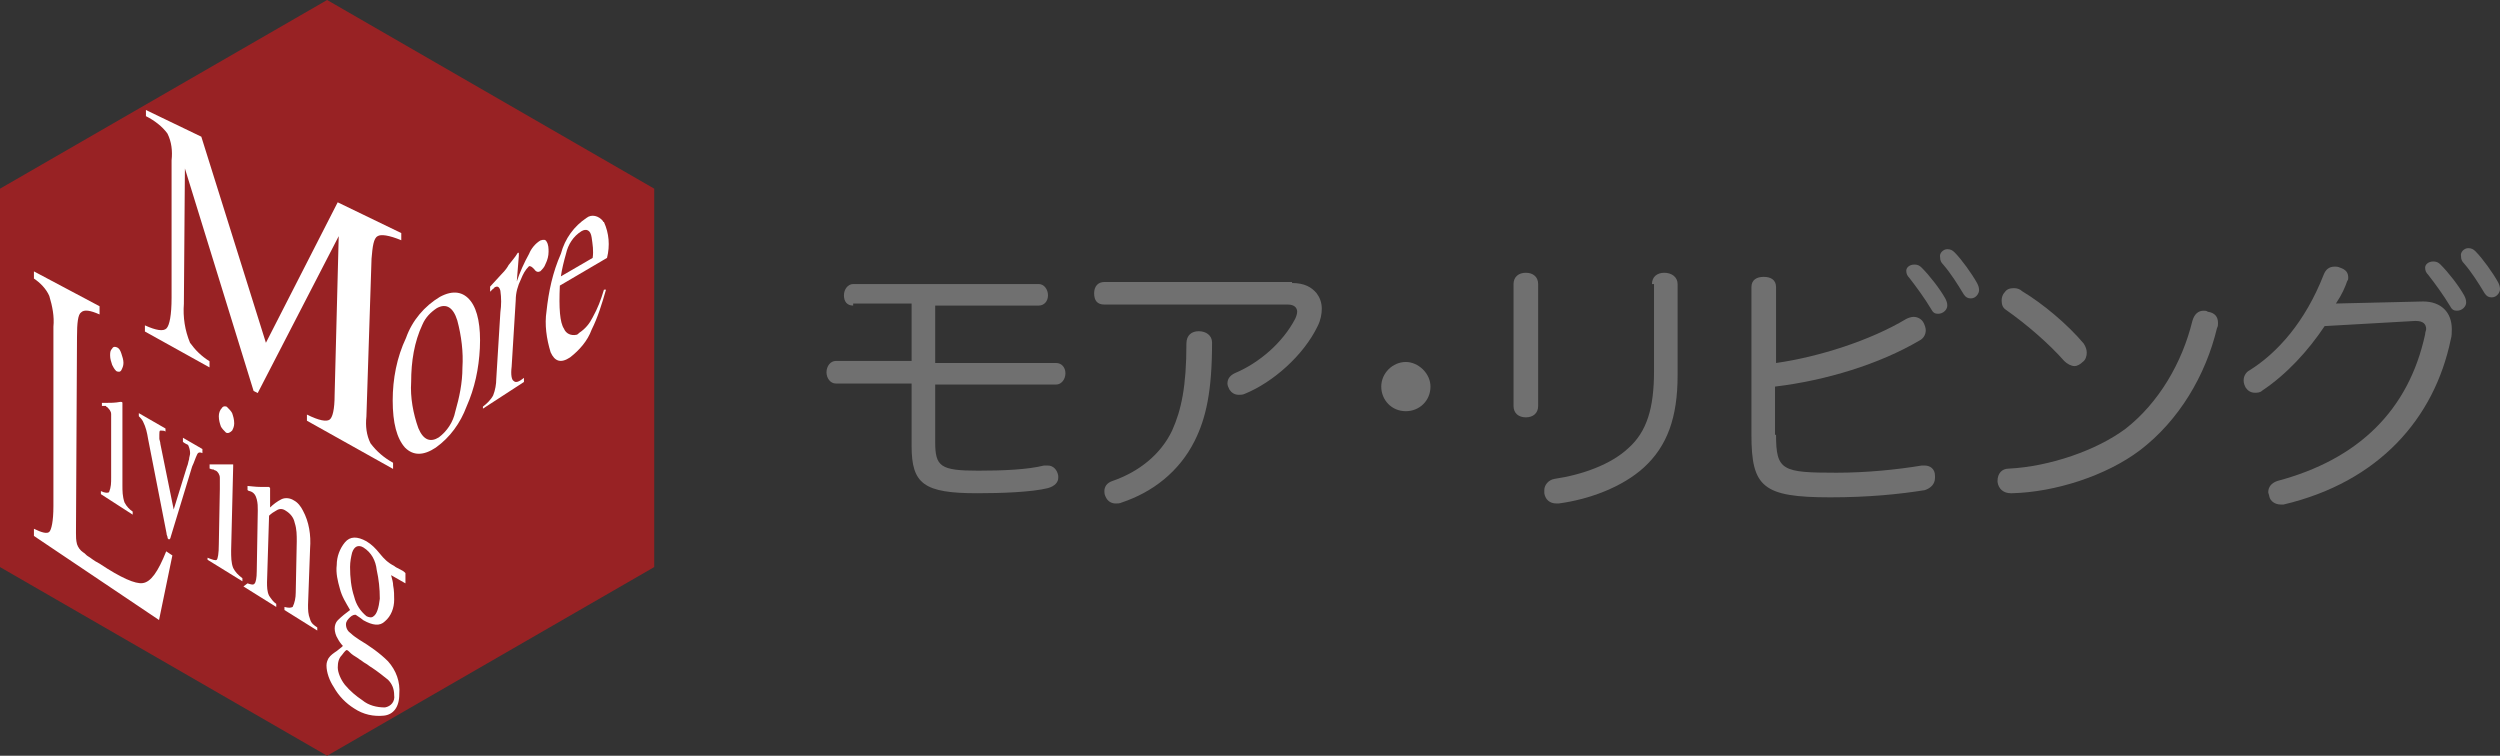 <?xml version="1.0" encoding="utf-8"?>
<!-- Generator: Adobe Illustrator 25.2.0, SVG Export Plug-In . SVG Version: 6.00 Build 0)  -->
<svg version="1.1" id="レイヤー_1" xmlns="http://www.w3.org/2000/svg" xmlns:xlink="http://www.w3.org/1999/xlink" x="0px"
	 y="0px" viewBox="0 0 243.8 73.7" style="enable-background:new 0 0 243.8 73.7;" xml:space="preserve">
<rect x="0" y="0" width="243.8" height="73.7" fill="#333333" stroke="none"/>
<style type="text/css">
	.st0{fill:#982224;}
	.st1{fill:#FFFFFF;}
	.st2{enable-background:new    ;}
	.st3{fill:#707070;}
</style>
<g id="グループ_11" transform="translate(-139 -30)">
	<g id="グループ_7" transform="translate(139 30)">
		<path id="パス_1" class="st0" d="M63.8,55.3V18.4L31.9,0L0,18.4v36.9l31.9,18.4L63.8,55.3z"/>
		<g id="グループ_3" transform="translate(3.309 26.765)">
			<g id="グループ_1">
				<path id="パス_2" class="st1" d="M0,24.8c0.8,0.4,1.3,0.5,1.5,0.3c0.2-0.2,0.4-1,0.4-2.5l0-17.5c0.1-1-0.1-2-0.4-3
					C1.2,1.4,0.6,0.8,0,0.4v-0.7l6.4,3.4v0.8C5.5,3.5,4.9,3.4,4.6,3.7C4.3,3.9,4.2,4.7,4.2,6.1L4.1,25.2c0,0.4,0,0.7,0.1,1.1
					c0.1,0.3,0.3,0.6,0.6,0.8c0.2,0.1,0.3,0.3,0.5,0.4c0.2,0.1,0.5,0.4,1.1,0.7c2.1,1.4,3.5,2,4.2,1.9c0.8-0.1,1.5-1.1,2.3-3.1
					l0.6,0.4l-1.3,6.3L0,25.5V24.8z"/>
			</g>
			<g id="グループ_2" transform="translate(6.63 7.424)">
				<path id="パス_3" class="st1" d="M-0.1,13.7c0.4,0.2,0.7,0.2,0.8,0.1c0.2-0.5,0.2-0.9,0.2-1.4l0-5.2c0-0.3,0-0.7,0-1
					c0-0.3-0.2-0.5-0.4-0.7c0,0-0.1,0-0.1-0.1c-0.1,0-0.3,0-0.4,0V5.1h0.3c0.5,0,1,0,1.5-0.1C1.9,5,2,5,2,5.1c0,0.1,0,0.1,0,0.2
					L2,13.1c0,0.6,0,1.1,0.2,1.7c0.2,0.4,0.5,0.7,0.8,0.9v0.3L-0.1,14L-0.1,13.7z M1-0.2c0.1-0.2,0.3-0.2,0.5-0.1c0,0,0,0,0,0
					C1.7-0.2,1.8,0,1.9,0.3c0.1,0.3,0.2,0.6,0.2,0.9c0,0.3-0.1,0.5-0.2,0.7C1.8,2.1,1.6,2.1,1.4,2C1.2,1.8,1.1,1.6,1,1.4
					C0.9,1.1,0.8,0.8,0.8,0.5C0.8,0.2,0.8,0,1-0.2L1-0.2z"/>
				<path id="パス_4" class="st1" d="M6.2,7.6v0.3C6.1,7.8,5.9,7.8,5.7,7.8C5.6,7.8,5.6,8,5.6,8.2c0,0.1,0,0.2,0,0.4
					c0,0.1,0.1,0.3,0.1,0.5L7,15.5l1.3-4.2c0.1-0.2,0.1-0.4,0.2-0.7c0-0.2,0.1-0.4,0.1-0.6c0-0.3-0.1-0.6-0.2-0.8
					C8.2,9.1,8,9,7.9,8.9l0-0.4l1.9,1.1l0,0.4c-0.2-0.1-0.4-0.1-0.5,0.1c-0.2,0.4-0.3,0.8-0.5,1.2l-2.1,6.9c0,0.1-0.1,0.2-0.1,0.2
					c0,0,0,0-0.1,0c0,0,0,0,0,0c-0.1-0.1-0.1-0.1-0.1-0.2c0-0.1-0.1-0.2-0.1-0.4L4.5,8.6C4.4,8,4.3,7.5,4,6.9
					C3.9,6.7,3.7,6.5,3.6,6.4V6.1L6.2,7.6z"/>
				<path id="パス_5" class="st1" d="M10.3,20.2c0.5,0.2,0.8,0.3,0.9,0.2c0.1-0.1,0.2-0.6,0.2-1.5l0.1-5.4c0-0.4,0-0.7,0-1.1
					c0-0.3-0.2-0.6-0.4-0.7c0,0-0.1,0-0.2-0.1c0,0-0.2,0-0.4-0.1l0-0.4l0.3,0c0.6,0,1.2,0,1.7,0c0.1,0,0.2,0,0.3,0
					c0,0.1,0,0.1,0,0.2l-0.2,8.2c0,0.6,0,1.2,0.2,1.7c0.2,0.4,0.5,0.7,0.9,1l0,0.3l-3.4-2.1L10.3,20.2z M11.7,5.6
					c0.1-0.2,0.4-0.2,0.5-0.1c0.2,0.2,0.4,0.4,0.5,0.6c0.1,0.3,0.2,0.6,0.2,1c0,0.3-0.1,0.5-0.2,0.7C12.5,8,12.3,8.1,12.1,8
					c-0.2-0.2-0.4-0.4-0.5-0.6c-0.1-0.3-0.2-0.6-0.2-1C11.4,6.1,11.5,5.8,11.7,5.6L11.7,5.6z"/>
				<path id="パス_6" class="st1" d="M14.2,22.7c0.3,0.1,0.6,0.2,0.7,0c0.1-0.1,0.2-0.5,0.2-1.2l0.1-5.9c0-0.4,0-0.7-0.1-1.1
					c-0.1-0.4-0.3-0.7-0.7-0.8c0,0-0.1,0-0.2-0.1l0-0.4c0.2,0,0.7,0.1,1.4,0.1l0.7,0c0,0,0.1,0.1,0.1,0.1c0,0.1,0,0.1,0,0.2l0,1.7
					c0.3-0.3,0.7-0.6,1.1-0.8c0.4-0.2,0.9-0.1,1.2,0.1c0.4,0.2,0.7,0.6,0.9,1c0.6,1.1,0.8,2.4,0.7,3.7l-0.2,5.5c0,0.5,0,0.9,0.2,1.4
					c0.1,0.4,0.4,0.6,0.7,0.8l0,0.3l-3.2-2l0-0.3c0.4,0.1,0.6,0.1,0.8,0c0.2-0.4,0.3-0.9,0.3-1.4l0.1-5c0-0.6,0-1.2-0.2-1.8
					c-0.1-0.5-0.4-0.9-0.9-1.2c-0.3-0.2-0.6-0.2-0.9,0c-0.2,0.1-0.5,0.3-0.7,0.5l-0.2,6.5c0,0.4,0,0.9,0.2,1.3
					c0.2,0.3,0.4,0.6,0.7,0.8l0,0.3l-3.2-2L14.2,22.7z"/>
				<path id="パス_7" class="st1" d="M23.2,23.2c-0.2-0.7-0.4-1.5-0.3-2.3c0-0.8,0.3-1.6,0.8-2.2c0.5-0.6,1.2-0.6,2.1-0.1
					c0.5,0.3,0.9,0.7,1.3,1.2c0.4,0.5,0.8,0.9,1.4,1.2c0.1,0.1,0.3,0.2,0.5,0.3c0.2,0.1,0.4,0.2,0.5,0.3l0.1,0.1l0,1l-1.4-0.8
					c0.1,0.4,0.2,0.7,0.2,1c0.1,0.5,0.1,1,0.1,1.4c0,0.8-0.3,1.6-0.9,2.1c-0.5,0.5-1.2,0.4-2.1-0.1c-0.1-0.1-0.4-0.3-0.7-0.5
					c-0.1-0.1-0.4,0-0.6,0.2c-0.2,0.2-0.4,0.4-0.4,0.7c0,0.4,0.2,0.7,0.5,0.9c0.2,0.2,0.5,0.4,0.8,0.6c1,0.6,2,1.3,2.8,2.1
					c0.8,0.9,1.2,2,1.1,3.2c0,1.3-0.6,2-1.5,2.1c-1,0.1-2-0.1-2.9-0.7c-0.8-0.5-1.5-1.2-2-2.1c-0.4-0.6-0.7-1.4-0.7-2.1
					c0-0.3,0.1-0.5,0.2-0.7c0.2-0.3,0.5-0.5,0.8-0.7l0.5-0.4l0.1-0.1c-0.2-0.2-0.4-0.5-0.5-0.7c-0.2-0.3-0.3-0.7-0.3-1
					c0-0.3,0.1-0.6,0.3-0.8c0.4-0.4,0.8-0.7,1.2-1C23.8,24.6,23.4,24,23.2,23.2z M23.7,32.6c0.5,0.6,1.1,1.1,1.7,1.5
					c0.6,0.5,1.4,0.7,2.2,0.7c0.6-0.1,1-0.6,0.9-1.2c0-0.6-0.2-1.1-0.6-1.5c-0.5-0.4-1-0.8-1.6-1.2c-0.2-0.1-0.4-0.3-0.6-0.4
					c-0.2-0.1-0.4-0.3-0.6-0.4c-0.1-0.1-0.3-0.2-0.6-0.4c-0.3-0.2-0.4-0.4-0.6-0.5c-0.1,0-0.2,0.1-0.5,0.5c-0.3,0.3-0.4,0.7-0.4,1.2
					C23,31.4,23.3,32.1,23.7,32.6L23.7,32.6z M26.5,25.9c0.3-0.2,0.5-0.8,0.6-1.7c0-1-0.1-1.9-0.3-2.8c-0.1-0.9-0.5-1.7-1.3-2.2
					c-0.5-0.3-0.9-0.1-1.1,0.5c-0.1,0.4-0.2,0.9-0.2,1.4c0,1,0.1,2,0.4,2.9c0.2,0.8,0.6,1.4,1.2,1.9C26,26,26.3,26.1,26.5,25.9
					L26.5,25.9z"/>
			</g>
		</g>
		<g id="グループ_5" transform="translate(14.332 10.829)">
			<g id="グループ_4">
				<path id="パス_8" class="st1" d="M-0.2,20.9c1.1,0.5,1.8,0.6,2.1,0.3s0.5-1.3,0.5-3l0-13.4C2.5,3.9,2.4,3,2,2.2
					C1.5,1.5,0.7,0.9-0.1,0.5v-0.6l5.4,2.6l6.3,20.1l7-13.7l6.2,3l0,0.7c-1.2-0.5-2-0.6-2.3-0.4c-0.4,0.2-0.5,1-0.6,2.2l-0.5,15.4
					c-0.1,0.9,0,1.8,0.4,2.6c0.6,0.8,1.3,1.4,2.2,1.9l0,0.6l-8.4-4.7l0-0.6c1.2,0.6,1.9,0.7,2.2,0.5c0.3-0.2,0.5-1,0.5-2.4l0.4-15.5
					l-7.9,15.3l-0.4-0.2L3.7,5.6L3.6,18.8c-0.1,1.3,0.1,2.6,0.6,3.8c0.5,0.7,1.1,1.3,1.9,1.8l0,0.6l-6.3-3.5V20.9z"/>
			</g>
		</g>
		<g id="グループ_6" transform="translate(38.696 21.251)">
			<path id="パス_9" class="st1" d="M0.9,11.7c0.6-1.7,1.8-3.1,3.3-4c1.3-0.7,2.3-0.5,3,0.4c0.7,0.9,1,2.5,0.9,4.6
				c-0.1,2-0.5,3.9-1.3,5.7c-0.6,1.6-1.6,3-3,4c-1.2,0.8-2.2,0.8-3,0C0,21.5-0.4,20-0.4,17.8C-0.4,15.7,0,13.6,0.9,11.7z M2.5,10.4
				C1.7,12.1,1.4,14,1.4,16c-0.1,1.5,0.2,3.1,0.7,4.5c0.5,1.2,1.2,1.4,2,0.9c0.8-0.6,1.4-1.5,1.6-2.5c0.4-1.4,0.7-2.8,0.7-4.3
				c0.1-1.5-0.1-3.1-0.5-4.6C5.5,8.7,4.8,8.3,3.9,8.8C3.3,9.2,2.8,9.7,2.5,10.4L2.5,10.4z"/>
			<path id="パス_10" class="st1" d="M8.4,18.4c0.4-0.3,0.8-0.7,1-1.1c0.2-0.5,0.3-1.1,0.3-1.6l0.4-6.5c0.1-0.7,0.1-1.4,0-2.1
				c-0.1-0.4-0.3-0.5-0.6-0.3C9.5,6.8,9.5,6.9,9.4,6.9C9.3,7,9.2,7.1,9.1,7.2l0-0.5l1.1-1.2c0.4-0.4,0.6-0.7,0.7-0.9
				c0.3-0.4,0.6-0.7,0.9-1.2c0,0,0.1,0,0.1,0c0,0.1,0,0.2,0,0.3l-0.2,2.5c0.3-0.9,0.7-1.8,1.2-2.7c0.2-0.5,0.6-1,1.1-1.3
				c0.3-0.1,0.5-0.1,0.6,0.1c0.2,0.3,0.2,0.7,0.2,1c0,0.4-0.1,0.8-0.3,1.2c-0.1,0.3-0.3,0.5-0.5,0.7c-0.2,0.1-0.4,0.1-0.6-0.2
				c-0.2-0.2-0.3-0.3-0.5-0.3c-0.4,0.4-0.6,0.8-0.8,1.3c-0.3,0.6-0.5,1.3-0.5,2l-0.4,6.5c-0.1,0.8,0,1.3,0.2,1.4
				c0.2,0.2,0.5,0.1,1-0.3l0,0.4l-4,2.6L8.4,18.4z"/>
			<path id="パス_11" class="st1" d="M20.2,0.4c0.5,1.1,0.6,2.3,0.3,3.5l-4.6,2.7c-0.1,2.2,0,3.6,0.4,4.2c0.2,0.5,0.7,0.7,1.2,0.6
				c0.1,0,0.2-0.1,0.3-0.2c0.6-0.4,1-0.9,1.3-1.5c0.5-0.9,0.8-1.7,1.1-2.7l0.2,0C20,8.4,19.6,9.7,19,10.9c-0.4,1.1-1.2,2-2.1,2.7
				C16,14.2,15.4,14,15,13.1c-0.4-1.3-0.6-2.7-0.4-4c0.2-1.9,0.6-3.8,1.4-5.6C16.4,2,17.3,0.8,18.5,0c0.5-0.4,1.2-0.2,1.6,0.3
				C20.1,0.3,20.1,0.4,20.2,0.4z M16.5,3.5C16.3,4.2,16.1,5,16,5.7l3.1-1.8c0.1-0.7,0-1.3-0.1-2C18.9,1.2,18.5,1,18,1.3
				C17.2,1.8,16.7,2.6,16.5,3.5L16.5,3.5z"/>
		</g>
	</g>
	<g class="st2">
		<path class="st3" d="M222.2,59.8c-0.6,0-0.9-0.4-0.9-1c0-0.6,0.4-1.1,0.9-1.1h18.1c0.5,0,0.9,0.5,0.9,1.1c0,0.6-0.4,1-0.9,1h-10.1
			v5.6H242c0.5,0,0.9,0.4,0.9,1c0,0.6-0.4,1.1-0.9,1.1h-11.8v5.6c0,2.4,0.5,2.8,4.2,2.8c2.4,0,4.8-0.1,6.4-0.5c0.1,0,0.2,0,0.4,0
			c0.5,0,0.9,0.4,1,1c0,0.1,0,0.1,0,0.2c0,0.4-0.3,0.8-1,1c-1.6,0.4-4.6,0.5-6.9,0.5c-5.2,0-6.4-0.9-6.4-4.6v-6.1h-7.4
			c-0.5,0-0.9-0.5-0.9-1.1c0-0.6,0.4-1.1,0.9-1.1h7.4v-5.6H222.2z"/>
		<path class="st3" d="M265,57.6c1.2,0,1.9,0.4,2.4,1c0.3,0.4,0.5,0.9,0.5,1.5c0,0.5-0.1,1.1-0.4,1.7c-1.4,2.9-4.4,5.5-7.1,6.6
			c-0.2,0.1-0.4,0.1-0.6,0.1c-0.4,0-0.7-0.2-0.9-0.5c-0.1-0.2-0.2-0.4-0.2-0.6c0-0.5,0.3-0.8,0.7-1c2.4-1,4.7-3,5.9-5.3
			c0.1-0.2,0.2-0.5,0.2-0.7c0-0.4-0.3-0.7-0.9-0.7h-17.9c-0.7,0-1-0.4-1-1.1s0.4-1.1,1-1.1H265z M257.2,63.4c0,4.8-0.6,7.4-1.7,9.6
			c-1.5,3-4.1,5-7.1,6c-0.2,0.1-0.4,0.1-0.6,0.1c-0.4,0-0.8-0.2-1-0.7c-0.1-0.2-0.1-0.4-0.1-0.5c0-0.4,0.2-0.8,0.8-1
			c2.6-0.9,4.7-2.6,5.8-4.9c0.9-2,1.4-4.3,1.4-8.5c0-0.8,0.5-1.2,1.2-1.2S257.2,62.7,257.2,63.4z"/>
		<path class="st3" d="M278.5,67.7c0,1.4-1.1,2.4-2.4,2.4c-1.4,0-2.4-1.1-2.4-2.4s1.1-2.4,2.4-2.4C277.3,65.3,278.5,66.4,278.5,67.7
			z"/>
		<path class="st3" d="M289,69.6c0,0.7-0.5,1.1-1.2,1.1c-0.7,0-1.2-0.4-1.2-1.1V57.7c0-0.7,0.5-1.1,1.2-1.1c0.7,0,1.2,0.4,1.2,1.1
			V69.6z M300.1,57.7c0-0.7,0.5-1.1,1.2-1.1c0.7,0,1.3,0.4,1.3,1.1v8.9c0,4.1-1,6.9-3.3,9c-2.1,1.9-5.3,3.1-8.3,3.5
			c-0.1,0-0.1,0-0.2,0c-0.7,0-1.1-0.4-1.2-1c0-0.1,0-0.2,0-0.3c0-0.5,0.4-1,1-1.1c2.7-0.4,5.5-1.4,7.2-3c1.8-1.6,2.5-3.9,2.5-7.5
			V57.7z"/>
		<path class="st3" d="M312.2,72.4c0,3.5,0.6,3.7,5.9,3.7c2.9,0,5.9-0.3,8.3-0.7c0.1,0,0.2,0,0.3,0c0.5,0,1,0.3,1,1
			c0,0.1,0,0.1,0,0.2c0,0.6-0.4,1-1,1.2c-2.5,0.4-5.5,0.7-9.2,0.7c-6.6,0-7.7-1-7.7-6.1V58c0-0.7,0.5-1,1.2-1c0.7,0,1.2,0.3,1.2,1
			v7.4c4.2-0.6,9.2-2.2,12.7-4.3c0.2-0.1,0.5-0.2,0.7-0.2c0.4,0,0.8,0.2,1,0.6c0.1,0.2,0.2,0.5,0.2,0.7c0,0.4-0.2,0.8-0.6,1
			c-3.9,2.3-9.1,3.9-14.1,4.5V72.4z M325.7,55.8c0.3,0,0.5,0.1,0.7,0.3c0.8,0.8,1.8,2.1,2.3,3c0.1,0.2,0.2,0.4,0.2,0.7
			c0,0.4-0.4,0.8-0.9,0.8c-0.3,0-0.5-0.1-0.7-0.5c-0.6-1-1.4-2.1-2.1-3c-0.2-0.2-0.3-0.4-0.3-0.7C324.9,56.1,325.2,55.8,325.7,55.8z
			 M328.9,54.3c0.3,0,0.5,0.1,0.7,0.3c0.7,0.7,1.7,2.1,2.2,3c0.1,0.2,0.2,0.4,0.2,0.7c0,0.3-0.3,0.8-0.8,0.8c-0.3,0-0.5-0.1-0.7-0.4
			c-0.6-1-1.3-2.1-2-2.9c-0.2-0.2-0.3-0.4-0.3-0.7C328.1,54.7,328.5,54.3,328.9,54.3z"/>
		<path class="st3" d="M355.3,61.5c0,0.2,0,0.3-0.1,0.5c-1.1,4.6-3.7,9-7.5,11.9c-3.3,2.5-8.3,4.1-12.5,4.2c0,0,0,0-0.1,0
			c-0.7,0-1.2-0.4-1.3-1.1c0-0.1,0-0.1,0-0.1c0-0.7,0.4-1.2,1.1-1.2c4-0.2,8.6-1.8,11.4-3.9c3.2-2.5,5.5-6.4,6.5-10.5
			c0.2-0.7,0.6-1,1.1-1c0.1,0,0.3,0,0.4,0.1C355,60.5,355.3,60.9,355.3,61.5z M342.2,63.5c0.2,0.3,0.3,0.6,0.3,0.9
			c0,0.3-0.1,0.7-0.4,0.9c-0.2,0.2-0.5,0.4-0.8,0.4c-0.3,0-0.7-0.2-1-0.5c-1.5-1.7-3.7-3.6-5.7-5c-0.3-0.2-0.4-0.5-0.4-0.9
			c0-0.3,0.1-0.6,0.3-0.8c0.2-0.3,0.5-0.4,0.9-0.4c0.3,0,0.6,0.1,0.8,0.3C338.2,59.6,340.6,61.6,342.2,63.5z"/>
		<path class="st3" d="M365.7,61.8c-1.6,2.4-3.7,4.7-6.1,6.3c-0.2,0.2-0.5,0.2-0.7,0.2c-0.4,0-0.7-0.2-0.9-0.5
			c-0.1-0.2-0.2-0.4-0.2-0.7c0-0.4,0.2-0.8,0.6-1c2.7-1.7,5.4-4.7,7.2-9.3c0.2-0.5,0.5-0.8,1.1-0.8c0.1,0,0.3,0,0.5,0.1
			c0.6,0.2,0.8,0.5,0.8,1c0,0.1,0,0.2-0.1,0.3c-0.2,0.6-0.5,1.3-1.1,2.2l8.5-0.2c1.7,0,2.8,1,2.8,2.7c0,0.3,0,0.7-0.1,1
			c-1.6,7.7-7,13.9-16.3,16.1c-0.1,0-0.2,0-0.3,0c-0.5,0-1-0.3-1.1-0.8c0-0.1-0.1-0.3-0.1-0.4c0-0.5,0.3-0.9,0.9-1.1
			c7.9-2.1,12.8-6.9,14.4-14.3c0-0.2,0.1-0.4,0.1-0.5c0-0.5-0.3-0.8-1-0.8h-0.1L365.7,61.8z M376.3,55.5c0.3,0,0.5,0.1,0.7,0.3
			c0.8,0.8,1.8,2.1,2.3,3c0.1,0.2,0.2,0.4,0.2,0.7c0,0.4-0.4,0.8-0.9,0.8c-0.3,0-0.5-0.1-0.7-0.5c-0.6-1-1.4-2.1-2.1-3
			c-0.2-0.2-0.3-0.4-0.3-0.7C375.5,55.8,375.8,55.5,376.3,55.5z M379.7,54.2c0.3,0,0.5,0.1,0.7,0.3c0.7,0.7,1.7,2.1,2.2,3
			c0.1,0.2,0.2,0.4,0.2,0.7c0,0.3-0.3,0.8-0.8,0.8c-0.3,0-0.5-0.1-0.7-0.4c-0.6-1-1.3-2.1-2-2.9c-0.2-0.2-0.3-0.4-0.3-0.7
			C378.9,54.6,379.3,54.2,379.7,54.2z"/>
	</g>
</g>
</svg>
